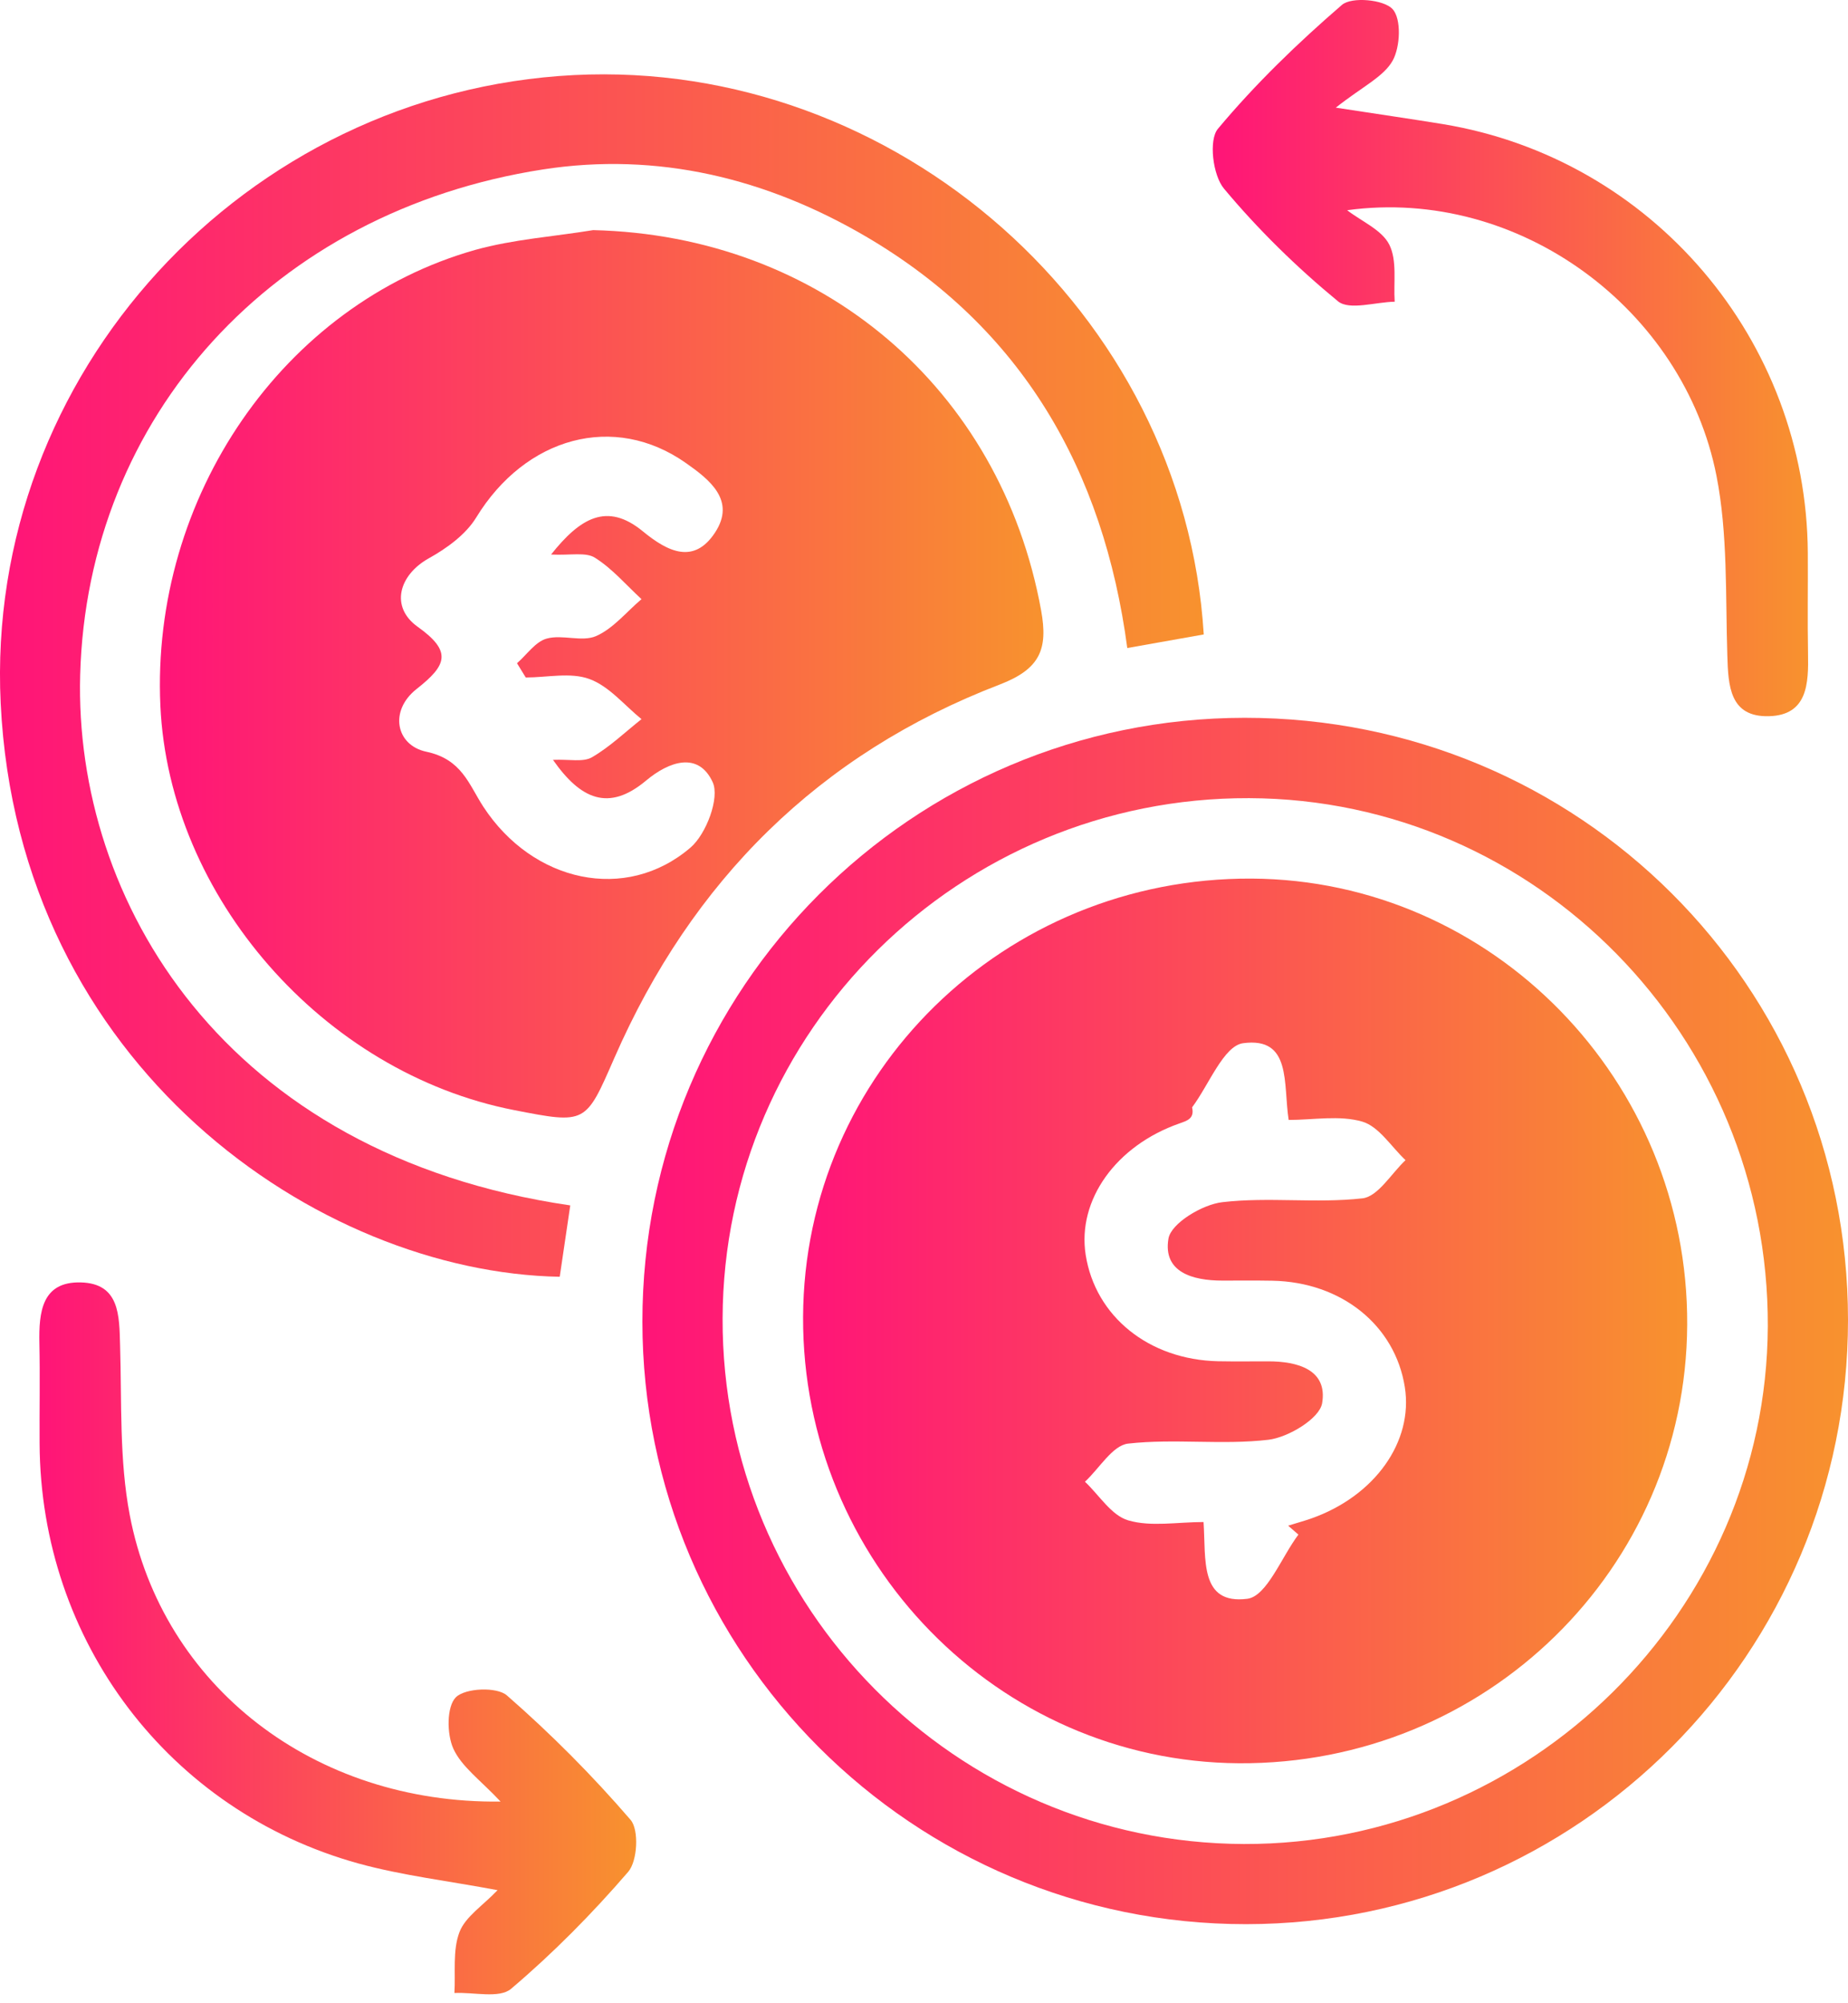 <svg width="60" height="65" viewBox="0 0 60 65" fill="none" xmlns="http://www.w3.org/2000/svg">
<path d="M19.259 7.467C26.636 7.64 32.492 12.583 33.804 19.813C34.029 21.06 33.775 21.706 32.46 22.211C26.594 24.459 22.46 28.58 19.948 34.325C19.011 36.466 19.041 36.479 16.688 36.019C10.492 34.808 5.491 29.096 5.207 22.9C4.9 16.13 9.191 9.875 15.425 8.11C16.669 7.764 17.98 7.676 19.259 7.467ZM17.892 17.993C18.832 16.812 19.706 16.28 20.874 17.242C21.687 17.911 22.535 18.319 23.217 17.278C23.899 16.237 23.037 15.562 22.274 15.027C19.938 13.379 17.06 14.179 15.461 16.792C15.122 17.347 14.502 17.794 13.915 18.12C12.949 18.662 12.659 19.696 13.562 20.338C14.695 21.144 14.499 21.591 13.527 22.355C12.626 23.063 12.854 24.182 13.84 24.391C14.995 24.635 15.217 25.445 15.69 26.172C17.295 28.632 20.323 29.301 22.421 27.5C22.93 27.063 23.373 25.888 23.139 25.379C22.678 24.381 21.732 24.694 20.969 25.334C19.758 26.345 18.848 25.934 17.954 24.655C18.489 24.632 18.93 24.737 19.217 24.573C19.797 24.237 20.297 23.755 20.828 23.334C20.271 22.883 19.775 22.264 19.135 22.032C18.522 21.807 17.765 21.983 17.07 21.983C16.975 21.829 16.881 21.676 16.786 21.52C17.106 21.242 17.383 20.821 17.752 20.72C18.258 20.58 18.897 20.838 19.354 20.639C19.912 20.394 20.342 19.852 20.828 19.441C20.333 18.985 19.882 18.453 19.321 18.1C19.024 17.905 18.528 18.025 17.892 17.993Z" fill="url(#paint0_linear_359_1354)"/>
<path d="M40.411 23.291C51.275 23.285 59.996 31.983 60 42.822C60.003 53.65 51.256 62.427 40.459 62.434C29.64 62.44 20.861 53.683 20.857 42.884C20.854 32.065 29.601 23.298 40.411 23.291ZM40.385 59.833C49.67 59.862 57.357 52.273 57.396 43.037C57.435 33.627 49.876 25.931 40.557 25.898C31.164 25.866 23.49 33.441 23.461 42.779C23.432 52.15 31.024 59.8 40.385 59.833Z" fill="url(#paint1_linear_359_1354)"/>
<path d="M39.083 20.586C38.245 20.736 37.51 20.867 36.6 21.027C35.83 15.249 33.181 10.642 28.111 7.673C24.887 5.787 21.357 4.922 17.634 5.497C8.861 6.854 2.832 13.52 2.603 21.901C2.404 29.203 7.256 37.468 18.515 39.112C18.401 39.888 18.287 40.665 18.173 41.428C10.358 41.285 0.593 34.613 0.022 22.818C-0.493 12.126 7.951 2.981 18.636 2.436C29.09 1.908 38.44 10.13 39.083 20.586Z" fill="url(#paint2_linear_359_1354)"/>
<path d="M43.739 6.821C44.212 7.187 44.865 7.458 45.106 7.937C45.367 8.453 45.24 9.164 45.282 9.79C44.656 9.8 43.811 10.078 43.442 9.777C42.105 8.678 40.848 7.448 39.739 6.12C39.377 5.689 39.237 4.541 39.543 4.179C40.757 2.727 42.134 1.396 43.569 0.159C43.883 -0.112 44.93 -0.017 45.214 0.296C45.504 0.612 45.465 1.52 45.217 1.966C44.923 2.492 44.245 2.802 43.37 3.493C44.904 3.728 45.879 3.869 46.852 4.028C53.645 5.151 58.653 11.03 58.695 17.937C58.702 19.024 58.682 20.113 58.702 21.2C58.721 22.175 58.692 23.21 57.426 23.239C56.16 23.268 56.111 22.257 56.082 21.265C56.02 19.317 56.101 17.327 55.729 15.435C54.669 10.051 49.335 6.058 43.739 6.821Z" fill="url(#paint3_linear_359_1354)"/>
<path d="M16.252 58.456C15.609 57.768 14.986 57.331 14.718 56.737C14.503 56.261 14.5 55.367 14.803 55.07C15.11 54.77 16.131 54.727 16.457 55.011C17.886 56.257 19.237 57.614 20.474 59.05C20.751 59.373 20.699 60.388 20.395 60.737C19.227 62.091 17.958 63.376 16.594 64.531C16.216 64.854 15.381 64.636 14.754 64.668C14.793 64.006 14.692 63.288 14.917 62.694C15.107 62.192 15.678 61.833 16.154 61.331C14.559 61.031 13.071 60.858 11.642 60.466C5.478 58.763 1.315 53.246 1.286 46.841C1.279 45.755 1.302 44.665 1.279 43.578C1.26 42.583 1.354 41.578 2.624 41.611C3.886 41.644 3.873 42.684 3.899 43.654C3.955 45.494 3.87 47.37 4.213 49.161C5.273 54.711 10.193 58.531 16.252 58.456Z" fill="url(#paint4_linear_359_1354)"/>
<path d="M54.779 42.985C54.74 50.906 48.234 57.265 40.221 57.213C32.397 57.161 26.045 50.658 26.074 42.733C26.107 34.822 32.609 28.469 40.636 28.508C48.456 28.551 54.818 35.063 54.779 42.985ZM42.156 49.794C42.045 49.696 41.934 49.601 41.823 49.504C42.071 49.425 42.326 49.357 42.57 49.272C44.632 48.547 45.892 46.782 45.611 45.008C45.295 43.001 43.552 41.598 41.311 41.556C40.769 41.546 40.224 41.552 39.683 41.552C38.727 41.552 37.751 41.282 37.937 40.189C38.022 39.693 39.034 39.083 39.683 39.008C41.184 38.831 42.73 39.053 44.234 38.883C44.74 38.828 45.171 38.078 45.634 37.644C45.171 37.21 44.773 36.554 44.231 36.394C43.494 36.179 42.642 36.339 41.84 36.339C41.657 35.164 41.944 33.637 40.361 33.849C39.729 33.934 39.252 35.2 38.704 35.931C38.789 36.3 38.538 36.365 38.293 36.453C36.231 37.174 34.972 38.939 35.249 40.714C35.562 42.717 37.304 44.12 39.549 44.169C40.091 44.179 40.636 44.172 41.177 44.172C42.133 44.172 43.112 44.443 42.926 45.533C42.841 46.029 41.83 46.639 41.181 46.717C39.68 46.893 38.133 46.672 36.629 46.841C36.123 46.897 35.693 47.647 35.226 48.078C35.689 48.515 36.084 49.171 36.629 49.331C37.366 49.549 38.218 49.386 39.076 49.386C39.158 50.59 38.939 52.075 40.499 51.876C41.132 51.794 41.608 50.521 42.156 49.794Z" fill="url(#paint5_linear_359_1354)"/>
<defs>
<linearGradient id="paint0_linear_359_1354" x1="5.191" y1="21.864" x2="33.877" y2="21.864" gradientUnits="userSpaceOnUse">
<stop stop-color="#FF1478"/>
<stop offset="1" stop-color="#F8922E"/>
</linearGradient>
<linearGradient id="paint1_linear_359_1354" x1="20.857" y1="42.862" x2="60" y2="42.862" gradientUnits="userSpaceOnUse">
<stop stop-color="#FF1478"/>
<stop offset="1" stop-color="#F8922E"/>
</linearGradient>
<linearGradient id="paint2_linear_359_1354" x1="0" y1="21.92" x2="39.083" y2="21.92" gradientUnits="userSpaceOnUse">
<stop stop-color="#FF1478"/>
<stop offset="1" stop-color="#F8922E"/>
</linearGradient>
<linearGradient id="paint3_linear_359_1354" x1="39.375" y1="11.62" x2="58.705" y2="11.62" gradientUnits="userSpaceOnUse">
<stop stop-color="#FF1478"/>
<stop offset="1" stop-color="#F8922E"/>
</linearGradient>
<linearGradient id="paint4_linear_359_1354" x1="1.277" y1="53.16" x2="20.655" y2="53.16" gradientUnits="userSpaceOnUse">
<stop stop-color="#FF1478"/>
<stop offset="1" stop-color="#F8922E"/>
</linearGradient>
<linearGradient id="paint5_linear_359_1354" x1="26.074" y1="42.861" x2="54.779" y2="42.861" gradientUnits="userSpaceOnUse">
<stop stop-color="#FF1478"/>
<stop offset="1" stop-color="#F8922E"/>
</linearGradient>
</defs>
</svg>
